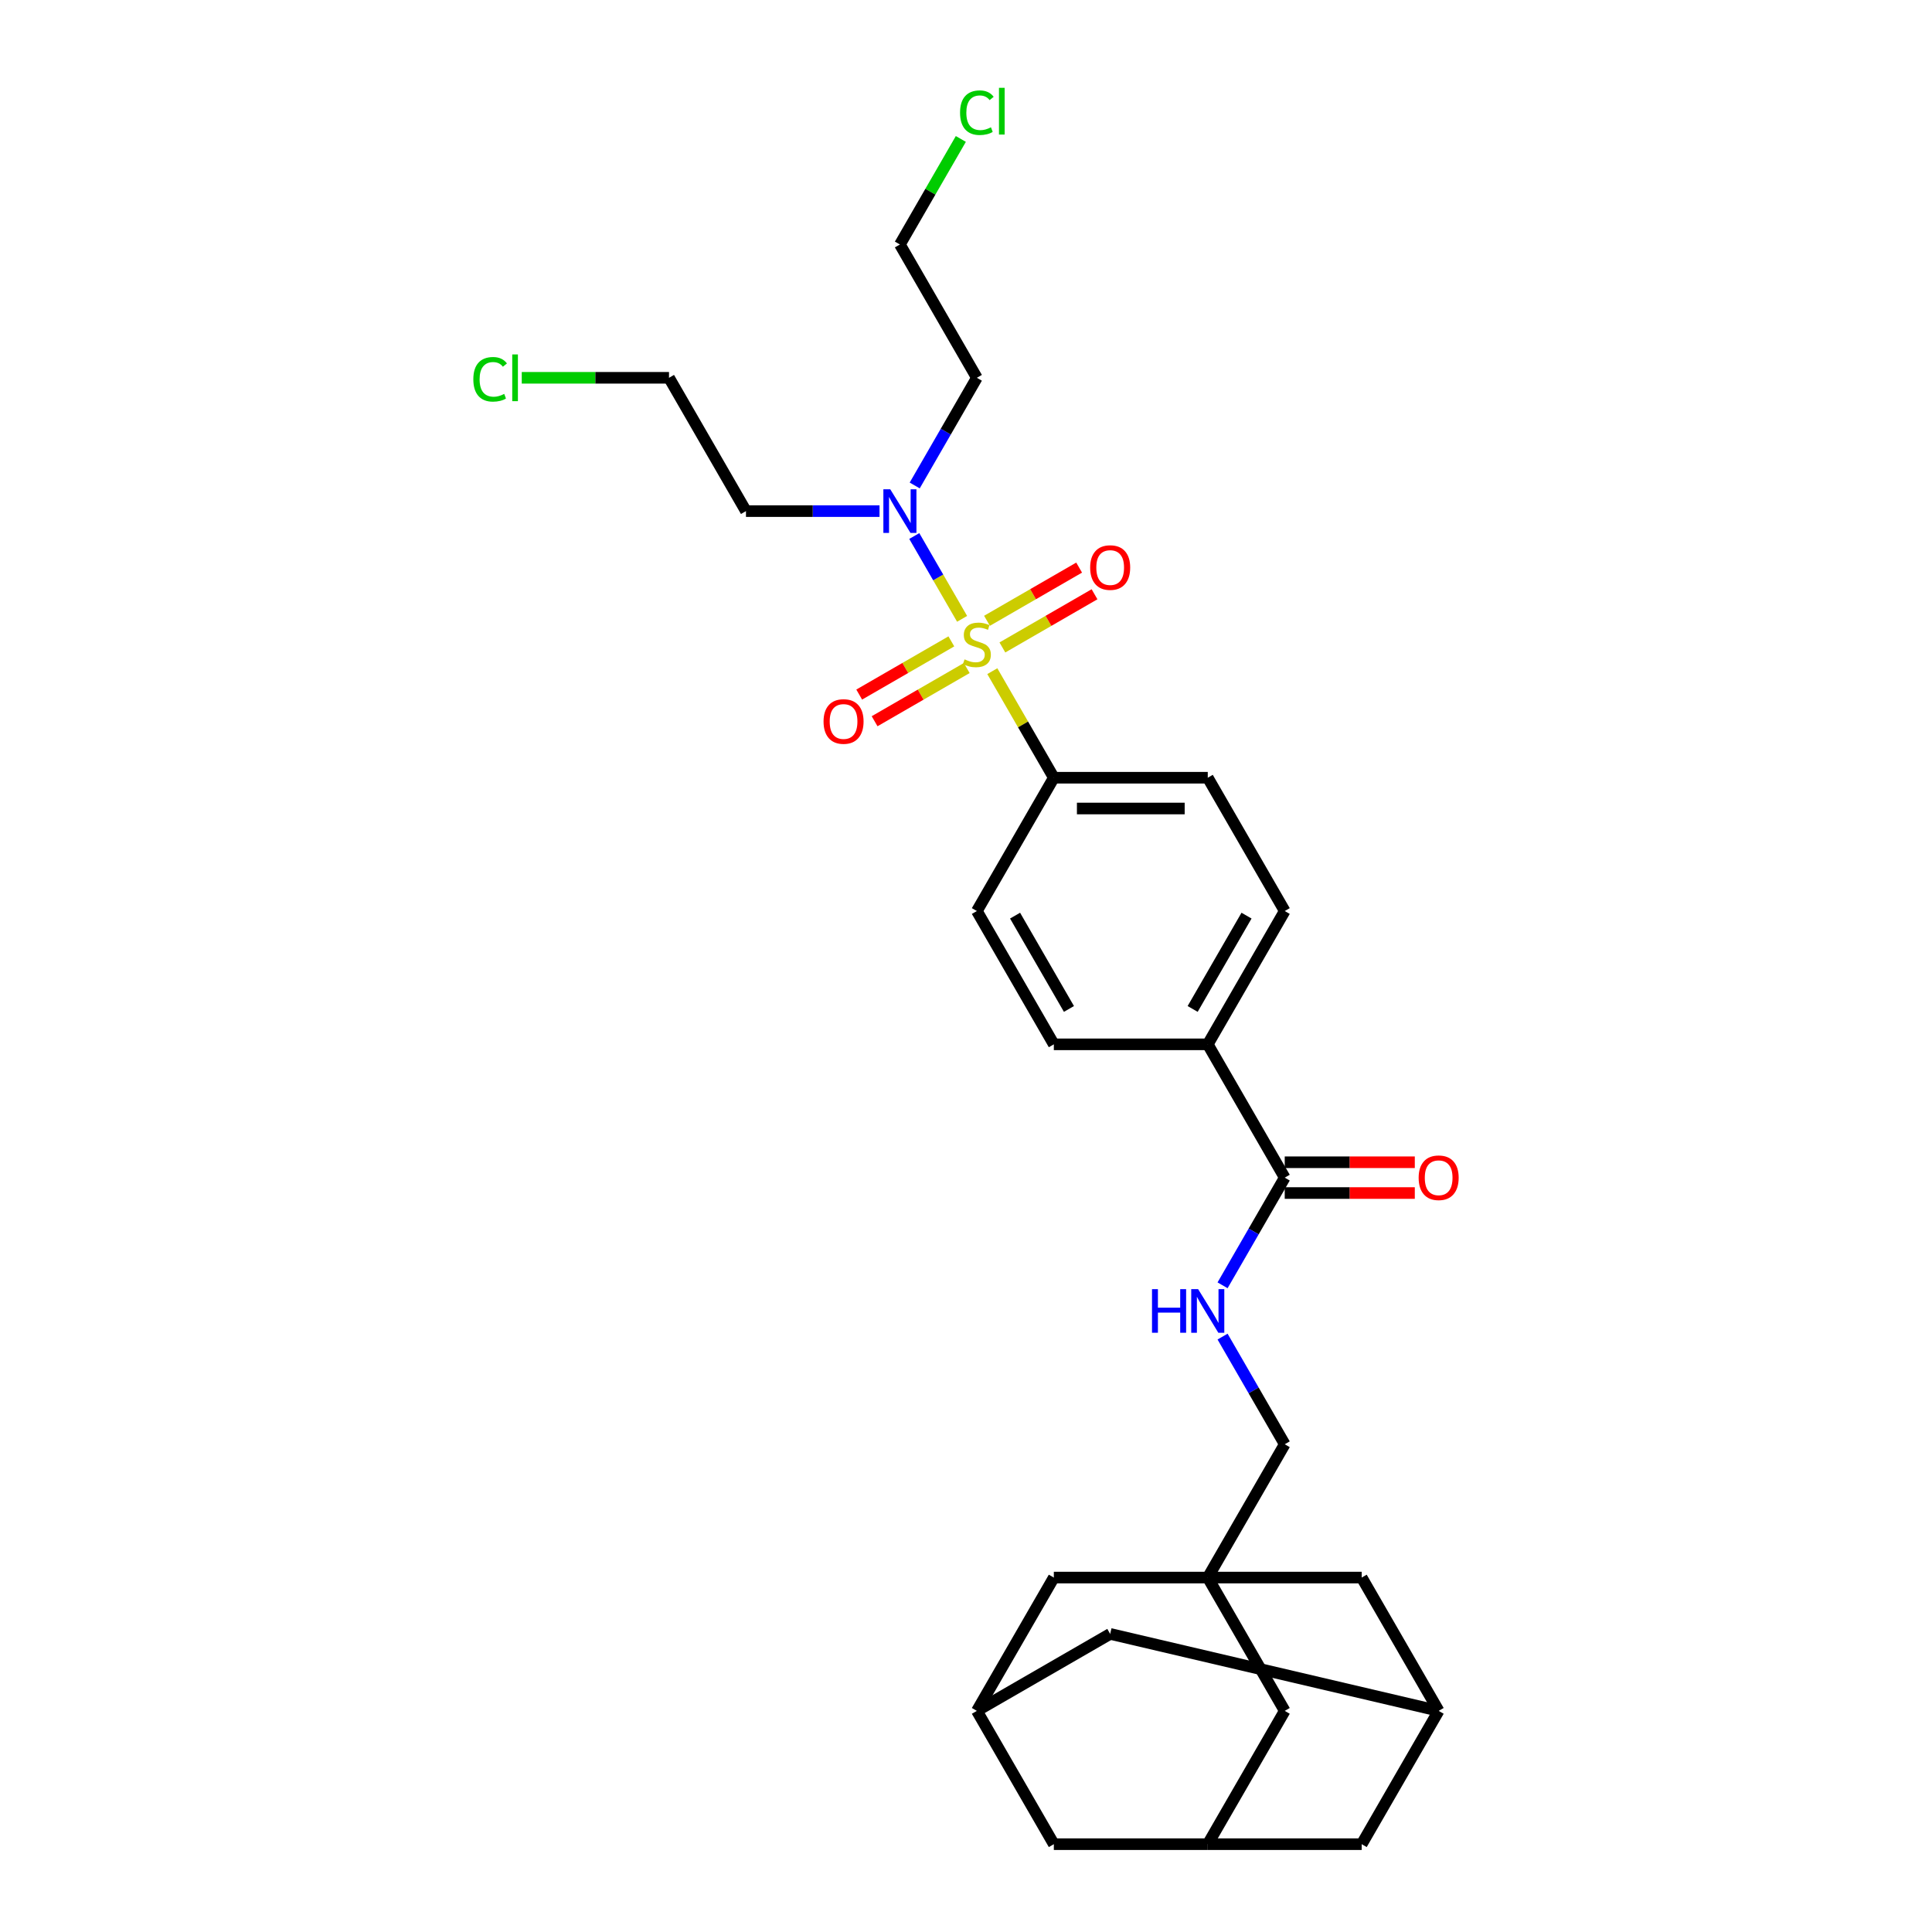 <?xml version='1.0' encoding='iso-8859-1'?>
<svg version='1.1' baseProfile='full'
              xmlns='http://www.w3.org/2000/svg'
                      xmlns:rdkit='http://www.rdkit.org/xml'
                      xmlns:xlink='http://www.w3.org/1999/xlink'
                  xml:space='preserve'
width='1000px' height='1000px' viewBox='0 0 1000 1000'>
<!-- END OF HEADER -->
<rect style='opacity:1.0;fill:#FFFFFF;stroke:none' width='1000' height='1000' x='0' y='0'> </rect>
<path class='bond-1' d='M 497.98,320.306 L 485.605,298.873' style='fill:none;fill-rule:evenodd;stroke:#CCCC00;stroke-width:6px;stroke-linecap:butt;stroke-linejoin:miter;stroke-opacity:1' />
<path class='bond-1' d='M 485.605,298.873 L 473.231,277.44' style='fill:none;fill-rule:evenodd;stroke:#0000FF;stroke-width:6px;stroke-linecap:butt;stroke-linejoin:miter;stroke-opacity:1' />
<path class='bond-3' d='M 513.62,347.395 L 529.541,374.971' style='fill:none;fill-rule:evenodd;stroke:#CCCC00;stroke-width:6px;stroke-linecap:butt;stroke-linejoin:miter;stroke-opacity:1' />
<path class='bond-3' d='M 529.541,374.971 L 545.462,402.548' style='fill:none;fill-rule:evenodd;stroke:#000000;stroke-width:6px;stroke-linecap:butt;stroke-linejoin:miter;stroke-opacity:1' />
<path class='bond-4' d='M 518.835,335.121 L 542.68,321.354' style='fill:none;fill-rule:evenodd;stroke:#CCCC00;stroke-width:6px;stroke-linecap:butt;stroke-linejoin:miter;stroke-opacity:1' />
<path class='bond-4' d='M 542.68,321.354 L 566.525,307.587' style='fill:none;fill-rule:evenodd;stroke:#FF0000;stroke-width:6px;stroke-linecap:butt;stroke-linejoin:miter;stroke-opacity:1' />
<path class='bond-4' d='M 510.868,321.321 L 534.713,307.554' style='fill:none;fill-rule:evenodd;stroke:#CCCC00;stroke-width:6px;stroke-linecap:butt;stroke-linejoin:miter;stroke-opacity:1' />
<path class='bond-4' d='M 534.713,307.554 L 558.558,293.787' style='fill:none;fill-rule:evenodd;stroke:#FF0000;stroke-width:6px;stroke-linecap:butt;stroke-linejoin:miter;stroke-opacity:1' />
<path class='bond-5' d='M 492.415,331.975 L 468.57,345.742' style='fill:none;fill-rule:evenodd;stroke:#CCCC00;stroke-width:6px;stroke-linecap:butt;stroke-linejoin:miter;stroke-opacity:1' />
<path class='bond-5' d='M 468.57,345.742 L 444.725,359.509' style='fill:none;fill-rule:evenodd;stroke:#FF0000;stroke-width:6px;stroke-linecap:butt;stroke-linejoin:miter;stroke-opacity:1' />
<path class='bond-5' d='M 500.382,345.775 L 476.537,359.542' style='fill:none;fill-rule:evenodd;stroke:#CCCC00;stroke-width:6px;stroke-linecap:butt;stroke-linejoin:miter;stroke-opacity:1' />
<path class='bond-5' d='M 476.537,359.542 L 452.692,373.309' style='fill:none;fill-rule:evenodd;stroke:#FF0000;stroke-width:6px;stroke-linecap:butt;stroke-linejoin:miter;stroke-opacity:1' />
<path class='bond-0' d='M 625.136,816.546 L 664.973,747.546' style='fill:none;fill-rule:evenodd;stroke:#000000;stroke-width:6px;stroke-linecap:butt;stroke-linejoin:miter;stroke-opacity:1' />
<path class='bond-11' d='M 625.136,816.546 L 664.973,885.546' style='fill:none;fill-rule:evenodd;stroke:#000000;stroke-width:6px;stroke-linecap:butt;stroke-linejoin:miter;stroke-opacity:1' />
<path class='bond-12' d='M 625.136,816.546 L 545.462,816.546' style='fill:none;fill-rule:evenodd;stroke:#000000;stroke-width:6px;stroke-linecap:butt;stroke-linejoin:miter;stroke-opacity:1' />
<path class='bond-13' d='M 625.136,816.546 L 704.81,816.546' style='fill:none;fill-rule:evenodd;stroke:#000000;stroke-width:6px;stroke-linecap:butt;stroke-linejoin:miter;stroke-opacity:1' />
<path class='bond-23' d='M 455.239,264.548 L 420.677,264.548' style='fill:none;fill-rule:evenodd;stroke:#0000FF;stroke-width:6px;stroke-linecap:butt;stroke-linejoin:miter;stroke-opacity:1' />
<path class='bond-23' d='M 420.677,264.548 L 386.114,264.548' style='fill:none;fill-rule:evenodd;stroke:#000000;stroke-width:6px;stroke-linecap:butt;stroke-linejoin:miter;stroke-opacity:1' />
<path class='bond-24' d='M 473.452,251.275 L 489.538,223.412' style='fill:none;fill-rule:evenodd;stroke:#0000FF;stroke-width:6px;stroke-linecap:butt;stroke-linejoin:miter;stroke-opacity:1' />
<path class='bond-24' d='M 489.538,223.412 L 505.625,195.549' style='fill:none;fill-rule:evenodd;stroke:#000000;stroke-width:6px;stroke-linecap:butt;stroke-linejoin:miter;stroke-opacity:1' />
<path class='bond-2' d='M 664.973,609.547 L 625.136,540.547' style='fill:none;fill-rule:evenodd;stroke:#000000;stroke-width:6px;stroke-linecap:butt;stroke-linejoin:miter;stroke-opacity:1' />
<path class='bond-6' d='M 664.973,609.547 L 648.886,637.41' style='fill:none;fill-rule:evenodd;stroke:#000000;stroke-width:6px;stroke-linecap:butt;stroke-linejoin:miter;stroke-opacity:1' />
<path class='bond-6' d='M 648.886,637.41 L 632.8,665.273' style='fill:none;fill-rule:evenodd;stroke:#0000FF;stroke-width:6px;stroke-linecap:butt;stroke-linejoin:miter;stroke-opacity:1' />
<path class='bond-15' d='M 664.973,617.514 L 698.635,617.514' style='fill:none;fill-rule:evenodd;stroke:#000000;stroke-width:6px;stroke-linecap:butt;stroke-linejoin:miter;stroke-opacity:1' />
<path class='bond-15' d='M 698.635,617.514 L 732.298,617.514' style='fill:none;fill-rule:evenodd;stroke:#FF0000;stroke-width:6px;stroke-linecap:butt;stroke-linejoin:miter;stroke-opacity:1' />
<path class='bond-15' d='M 664.973,601.579 L 698.635,601.579' style='fill:none;fill-rule:evenodd;stroke:#000000;stroke-width:6px;stroke-linecap:butt;stroke-linejoin:miter;stroke-opacity:1' />
<path class='bond-15' d='M 698.635,601.579 L 732.298,601.579' style='fill:none;fill-rule:evenodd;stroke:#FF0000;stroke-width:6px;stroke-linecap:butt;stroke-linejoin:miter;stroke-opacity:1' />
<path class='bond-16' d='M 545.462,402.548 L 625.136,402.548' style='fill:none;fill-rule:evenodd;stroke:#000000;stroke-width:6px;stroke-linecap:butt;stroke-linejoin:miter;stroke-opacity:1' />
<path class='bond-16' d='M 557.413,418.482 L 613.185,418.482' style='fill:none;fill-rule:evenodd;stroke:#000000;stroke-width:6px;stroke-linecap:butt;stroke-linejoin:miter;stroke-opacity:1' />
<path class='bond-17' d='M 545.462,402.548 L 505.625,471.547' style='fill:none;fill-rule:evenodd;stroke:#000000;stroke-width:6px;stroke-linecap:butt;stroke-linejoin:miter;stroke-opacity:1' />
<path class='bond-14' d='M 632.8,691.82 L 648.886,719.683' style='fill:none;fill-rule:evenodd;stroke:#0000FF;stroke-width:6px;stroke-linecap:butt;stroke-linejoin:miter;stroke-opacity:1' />
<path class='bond-14' d='M 648.886,719.683 L 664.973,747.546' style='fill:none;fill-rule:evenodd;stroke:#000000;stroke-width:6px;stroke-linecap:butt;stroke-linejoin:miter;stroke-opacity:1' />
<path class='bond-7' d='M 744.647,885.546 L 704.81,816.546' style='fill:none;fill-rule:evenodd;stroke:#000000;stroke-width:6px;stroke-linecap:butt;stroke-linejoin:miter;stroke-opacity:1' />
<path class='bond-20' d='M 744.647,885.546 L 704.81,954.545' style='fill:none;fill-rule:evenodd;stroke:#000000;stroke-width:6px;stroke-linecap:butt;stroke-linejoin:miter;stroke-opacity:1' />
<path class='bond-22' d='M 744.647,885.546 L 574.625,845.709' style='fill:none;fill-rule:evenodd;stroke:#000000;stroke-width:6px;stroke-linecap:butt;stroke-linejoin:miter;stroke-opacity:1' />
<path class='bond-8' d='M 505.625,885.546 L 545.462,816.546' style='fill:none;fill-rule:evenodd;stroke:#000000;stroke-width:6px;stroke-linecap:butt;stroke-linejoin:miter;stroke-opacity:1' />
<path class='bond-21' d='M 505.625,885.546 L 545.462,954.545' style='fill:none;fill-rule:evenodd;stroke:#000000;stroke-width:6px;stroke-linecap:butt;stroke-linejoin:miter;stroke-opacity:1' />
<path class='bond-30' d='M 505.625,885.546 L 574.625,845.709' style='fill:none;fill-rule:evenodd;stroke:#000000;stroke-width:6px;stroke-linecap:butt;stroke-linejoin:miter;stroke-opacity:1' />
<path class='bond-9' d='M 625.136,954.545 L 664.973,885.546' style='fill:none;fill-rule:evenodd;stroke:#000000;stroke-width:6px;stroke-linecap:butt;stroke-linejoin:miter;stroke-opacity:1' />
<path class='bond-31' d='M 625.136,954.545 L 704.81,954.545' style='fill:none;fill-rule:evenodd;stroke:#000000;stroke-width:6px;stroke-linecap:butt;stroke-linejoin:miter;stroke-opacity:1' />
<path class='bond-32' d='M 625.136,954.545 L 545.462,954.545' style='fill:none;fill-rule:evenodd;stroke:#000000;stroke-width:6px;stroke-linecap:butt;stroke-linejoin:miter;stroke-opacity:1' />
<path class='bond-10' d='M 625.136,540.547 L 545.462,540.547' style='fill:none;fill-rule:evenodd;stroke:#000000;stroke-width:6px;stroke-linecap:butt;stroke-linejoin:miter;stroke-opacity:1' />
<path class='bond-29' d='M 625.136,540.547 L 664.973,471.547' style='fill:none;fill-rule:evenodd;stroke:#000000;stroke-width:6px;stroke-linecap:butt;stroke-linejoin:miter;stroke-opacity:1' />
<path class='bond-29' d='M 617.312,522.23 L 645.198,473.93' style='fill:none;fill-rule:evenodd;stroke:#000000;stroke-width:6px;stroke-linecap:butt;stroke-linejoin:miter;stroke-opacity:1' />
<path class='bond-18' d='M 625.136,402.548 L 664.973,471.547' style='fill:none;fill-rule:evenodd;stroke:#000000;stroke-width:6px;stroke-linecap:butt;stroke-linejoin:miter;stroke-opacity:1' />
<path class='bond-19' d='M 505.625,471.547 L 545.462,540.547' style='fill:none;fill-rule:evenodd;stroke:#000000;stroke-width:6px;stroke-linecap:butt;stroke-linejoin:miter;stroke-opacity:1' />
<path class='bond-19' d='M 525.4,473.93 L 553.286,522.23' style='fill:none;fill-rule:evenodd;stroke:#000000;stroke-width:6px;stroke-linecap:butt;stroke-linejoin:miter;stroke-opacity:1' />
<path class='bond-28' d='M 386.114,264.548 L 346.277,195.549' style='fill:none;fill-rule:evenodd;stroke:#000000;stroke-width:6px;stroke-linecap:butt;stroke-linejoin:miter;stroke-opacity:1' />
<path class='bond-27' d='M 505.625,195.549 L 465.788,126.549' style='fill:none;fill-rule:evenodd;stroke:#000000;stroke-width:6px;stroke-linecap:butt;stroke-linejoin:miter;stroke-opacity:1' />
<path class='bond-25' d='M 497.327,71.922 L 481.557,99.236' style='fill:none;fill-rule:evenodd;stroke:#00CC00;stroke-width:6px;stroke-linecap:butt;stroke-linejoin:miter;stroke-opacity:1' />
<path class='bond-25' d='M 481.557,99.236 L 465.788,126.549' style='fill:none;fill-rule:evenodd;stroke:#000000;stroke-width:6px;stroke-linecap:butt;stroke-linejoin:miter;stroke-opacity:1' />
<path class='bond-26' d='M 270.061,195.549 L 308.169,195.549' style='fill:none;fill-rule:evenodd;stroke:#00CC00;stroke-width:6px;stroke-linecap:butt;stroke-linejoin:miter;stroke-opacity:1' />
<path class='bond-26' d='M 308.169,195.549 L 346.277,195.549' style='fill:none;fill-rule:evenodd;stroke:#000000;stroke-width:6px;stroke-linecap:butt;stroke-linejoin:miter;stroke-opacity:1' />
<path  class='atom-0' d='M 499.251 341.292
Q 499.506 341.388, 500.558 341.834
Q 501.609 342.28, 502.757 342.567
Q 503.936 342.822, 505.083 342.822
Q 507.218 342.822, 508.461 341.802
Q 509.704 340.75, 509.704 338.934
Q 509.704 337.691, 509.067 336.926
Q 508.461 336.161, 507.505 335.747
Q 506.549 335.333, 504.956 334.855
Q 502.948 334.249, 501.737 333.675
Q 500.558 333.102, 499.697 331.891
Q 498.869 330.68, 498.869 328.64
Q 498.869 325.804, 500.781 324.051
Q 502.725 322.298, 506.549 322.298
Q 509.163 322.298, 512.126 323.541
L 511.393 325.995
Q 508.684 324.879, 506.645 324.879
Q 504.446 324.879, 503.235 325.804
Q 502.024 326.696, 502.056 328.258
Q 502.056 329.469, 502.661 330.202
Q 503.299 330.935, 504.191 331.349
Q 505.115 331.763, 506.645 332.241
Q 508.684 332.879, 509.896 333.516
Q 511.107 334.153, 511.967 335.46
Q 512.859 336.735, 512.859 338.934
Q 512.859 342.057, 510.756 343.746
Q 508.684 345.403, 505.211 345.403
Q 503.203 345.403, 501.673 344.957
Q 500.175 344.543, 498.391 343.81
L 499.251 341.292
' fill='#CCCC00'/>
<path  class='atom-2' d='M 460.8 253.266
L 468.194 265.217
Q 468.927 266.397, 470.106 268.532
Q 471.285 270.667, 471.349 270.795
L 471.349 253.266
L 474.345 253.266
L 474.345 275.83
L 471.254 275.83
L 463.318 262.764
Q 462.394 261.234, 461.406 259.481
Q 460.45 257.728, 460.163 257.186
L 460.163 275.83
L 457.231 275.83
L 457.231 253.266
L 460.8 253.266
' fill='#0000FF'/>
<path  class='atom-5' d='M 564.267 293.775
Q 564.267 288.357, 566.944 285.329
Q 569.621 282.302, 574.625 282.302
Q 579.628 282.302, 582.305 285.329
Q 584.982 288.357, 584.982 293.775
Q 584.982 299.256, 582.273 302.379
Q 579.564 305.471, 574.625 305.471
Q 569.653 305.471, 566.944 302.379
Q 564.267 299.288, 564.267 293.775
M 574.625 302.921
Q 578.067 302.921, 579.915 300.627
Q 581.795 298.3, 581.795 293.775
Q 581.795 289.345, 579.915 287.114
Q 578.067 284.851, 574.625 284.851
Q 571.183 284.851, 569.302 287.082
Q 567.454 289.313, 567.454 293.775
Q 567.454 298.332, 569.302 300.627
Q 571.183 302.921, 574.625 302.921
' fill='#FF0000'/>
<path  class='atom-6' d='M 426.268 373.449
Q 426.268 368.031, 428.945 365.003
Q 431.622 361.976, 436.625 361.976
Q 441.629 361.976, 444.306 365.003
Q 446.983 368.031, 446.983 373.449
Q 446.983 378.93, 444.274 382.053
Q 441.565 385.145, 436.625 385.145
Q 431.654 385.145, 428.945 382.053
Q 426.268 378.962, 426.268 373.449
M 436.625 382.595
Q 440.067 382.595, 441.916 380.301
Q 443.796 377.974, 443.796 373.449
Q 443.796 369.019, 441.916 366.788
Q 440.067 364.525, 436.625 364.525
Q 433.183 364.525, 431.303 366.756
Q 429.455 368.987, 429.455 373.449
Q 429.455 378.006, 431.303 380.301
Q 433.183 382.595, 436.625 382.595
' fill='#FF0000'/>
<path  class='atom-7' d='M 596.278 667.265
L 599.338 667.265
L 599.338 676.857
L 610.874 676.857
L 610.874 667.265
L 613.934 667.265
L 613.934 689.828
L 610.874 689.828
L 610.874 679.407
L 599.338 679.407
L 599.338 689.828
L 596.278 689.828
L 596.278 667.265
' fill='#0000FF'/>
<path  class='atom-7' d='M 620.148 667.265
L 627.542 679.216
Q 628.275 680.395, 629.454 682.53
Q 630.634 684.666, 630.697 684.793
L 630.697 667.265
L 633.693 667.265
L 633.693 689.828
L 630.602 689.828
L 622.666 676.762
Q 621.742 675.232, 620.754 673.479
Q 619.798 671.726, 619.511 671.185
L 619.511 689.828
L 616.579 689.828
L 616.579 667.265
L 620.148 667.265
' fill='#0000FF'/>
<path  class='atom-16' d='M 734.289 609.611
Q 734.289 604.193, 736.966 601.165
Q 739.644 598.138, 744.647 598.138
Q 749.651 598.138, 752.328 601.165
Q 755.005 604.193, 755.005 609.611
Q 755.005 615.092, 752.296 618.215
Q 749.587 621.307, 744.647 621.307
Q 739.675 621.307, 736.966 618.215
Q 734.289 615.124, 734.289 609.611
M 744.647 618.757
Q 748.089 618.757, 749.937 616.463
Q 751.818 614.136, 751.818 609.611
Q 751.818 605.181, 749.937 602.95
Q 748.089 600.687, 744.647 600.687
Q 741.205 600.687, 739.325 602.918
Q 737.476 605.149, 737.476 609.611
Q 737.476 614.168, 739.325 616.463
Q 741.205 618.757, 744.647 618.757
' fill='#FF0000'/>
<path  class='atom-26' d='M 496.925 58.33
Q 496.925 52.721, 499.538 49.789
Q 502.183 46.825, 507.187 46.825
Q 511.84 46.825, 514.325 50.108
L 512.222 51.828
Q 510.405 49.438, 507.187 49.438
Q 503.777 49.438, 501.96 51.733
Q 500.175 53.996, 500.175 58.33
Q 500.175 62.792, 502.024 65.086
Q 503.904 67.381, 507.537 67.381
Q 510.023 67.381, 512.923 65.883
L 513.815 68.273
Q 512.636 69.038, 510.852 69.484
Q 509.067 69.93, 507.091 69.93
Q 502.183 69.93, 499.538 66.935
Q 496.925 63.939, 496.925 58.33
' fill='#00CC00'/>
<path  class='atom-26' d='M 517.066 45.455
L 519.998 45.455
L 519.998 69.644
L 517.066 69.644
L 517.066 45.455
' fill='#00CC00'/>
<path  class='atom-27' d='M 244.995 196.329
Q 244.995 190.72, 247.609 187.788
Q 250.254 184.824, 255.257 184.824
Q 259.91 184.824, 262.396 188.107
L 260.293 189.828
Q 258.476 187.438, 255.257 187.438
Q 251.847 187.438, 250.031 189.732
Q 248.246 191.995, 248.246 196.329
Q 248.246 200.791, 250.094 203.086
Q 251.975 205.38, 255.608 205.38
Q 258.094 205.38, 260.994 203.882
L 261.886 206.273
Q 260.707 207.037, 258.922 207.484
Q 257.138 207.93, 255.162 207.93
Q 250.254 207.93, 247.609 204.934
Q 244.995 201.938, 244.995 196.329
' fill='#00CC00'/>
<path  class='atom-27' d='M 265.137 183.454
L 268.069 183.454
L 268.069 207.643
L 265.137 207.643
L 265.137 183.454
' fill='#00CC00'/>
</svg>

